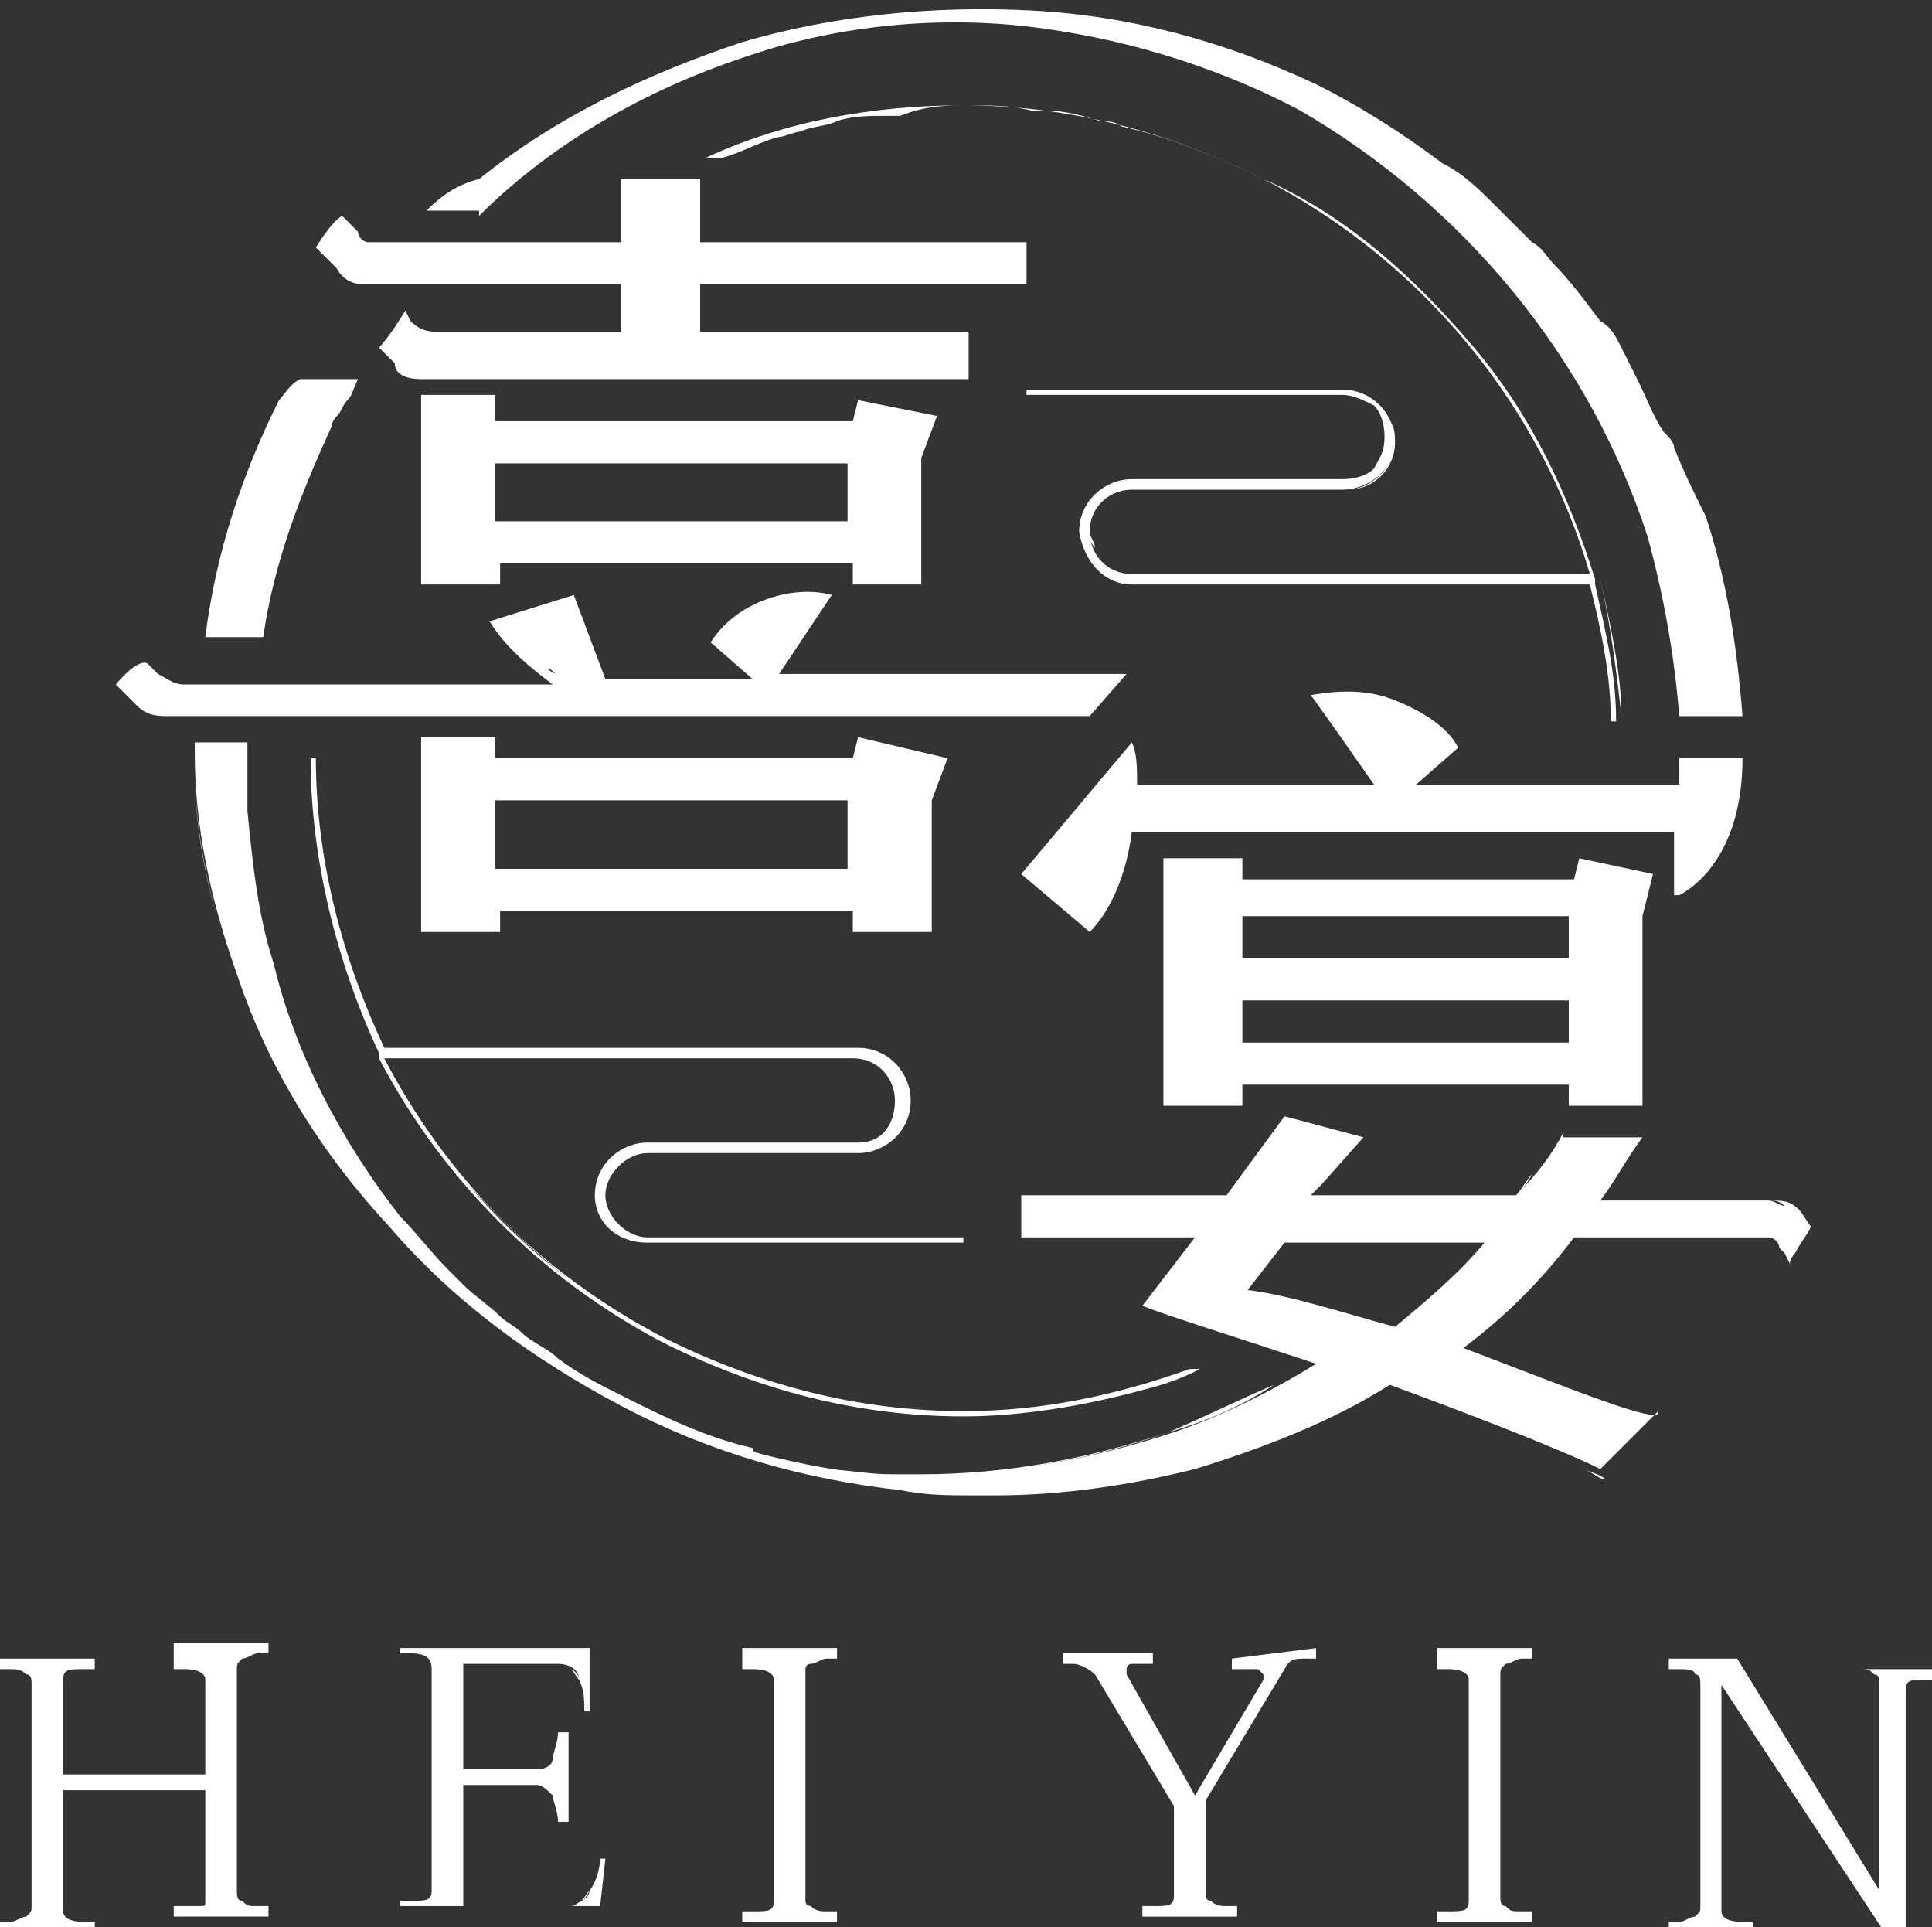 <?xml version="1.0" encoding="utf-8"?>
<!-- Generator: Adobe Illustrator 29.5.0, SVG Export Plug-In . SVG Version: 9.03 Build 0)  -->
<svg version="1.1" id="Layer_1" xmlns="http://www.w3.org/2000/svg" xmlns:xlink="http://www.w3.org/1999/xlink" x="0px" y="0px"
	 width="36.7px" height="36.6px" viewBox="0 0 36.7 36.6" style="enable-background:new 0 0 36.7 36.6;" xml:space="preserve">
<rect x="0" y="0" width="36.7" height="36.6" fill="#333333" stroke="none"/>
<style type="text/css">
	.st0{fill:#FFFFFF;}
</style>
<g>
	<path class="st0" d="M3.3,31.7h0.2c0.3,0,0.4,0.1,0.4,0.2v1.8H1.2v-1.8c0-0.2,0.1-0.2,0.4-0.2h0.2v-0.2H0v0.2h0.2
		c0.1,0,0.2,0,0.3,0.1c0.1,0,0.1,0.1,0.1,0.2v4.2c0,0.1,0,0.1-0.1,0.2c-0.1,0-0.2,0.1-0.3,0.1H0v0.2h1.8v-0.2H1.6
		c-0.3,0-0.4-0.1-0.4-0.2V34h2.7v2.1c0,0,0,0,0,0c0,0.1,0,0.1-0.1,0.1c0,0-0.1,0-0.1,0c0,0-0.1,0-0.2,0c0,0-0.1,0-0.1,0H3.3v0.2h1.8
		h0v-0.2H4.9c-0.2,0-0.2,0-0.3-0.1c-0.1,0-0.1-0.1-0.1-0.2v-4.2c0-0.1,0-0.1,0.1-0.2c0.1,0,0.2-0.1,0.3-0.1h0.2v0v-0.2v0H3.3V31.7z"
		/>
	<path class="st0" d="M11.5,35.3L11.5,35.3L11.5,35.3L11.5,35.3h-0.1c0,0,0,0,0,0c0,0.2-0.1,0.5-0.2,0.6c0,0,0,0,0,0
		c0,0.1-0.1,0.2-0.2,0.2c0.1,0,0.1-0.1,0.2-0.2c-0.1,0.2-0.2,0.3-0.4,0.3h0c0.1,0,0.2,0,0.3-0.1c-0.1,0-0.2,0.1-0.2,0.1H8.8v-2.3
		h1.4c0.1,0,0.2,0.1,0.3,0.2c0,0.1,0.1,0.3,0.1,0.5h0.2v-1.7h-0.2c0,0.2-0.1,0.4-0.1,0.5c0,0.1-0.1,0.2-0.3,0.2H8.8v-2h1.8
		c0.1,0,0.2,0,0.3,0.1c-0.1-0.1-0.2-0.1-0.3-0.1h0c0.2,0,0.4,0.1,0.4,0.3c0-0.1-0.1-0.2-0.2-0.2c0.1,0,0.1,0.1,0.2,0.2c0,0,0,0,0,0
		c0.1,0.2,0.1,0.4,0.1,0.6h0.1h0h0v-1.2H7.6v0v0v0.1h0.2c0.3,0,0.4,0.1,0.4,0.3v4.2c0,0.2-0.1,0.2-0.4,0.2H7.6v0v0v0.1h3.8h0l0,0
		L11.5,35.3L11.5,35.3L11.5,35.3z"/>
	<path class="st0" d="M14.1,31.7h0.2c0.3,0,0.4,0.1,0.4,0.2v4.2c0,0.2-0.1,0.2-0.4,0.2h-0.2v0.2h1.8v0v-0.2v0h-0.2
		c-0.1,0-0.2,0-0.3-0.1c0,0-0.1,0-0.1-0.1c0,0,0-0.1,0-0.1v-4.2c0,0,0-0.1,0-0.1c0,0,0-0.1,0.1-0.1c0.1,0,0.2-0.1,0.3-0.1h0.2v0
		v-0.2v0h-1.8V31.7z"/>
	<path class="st0" d="M23.4,31.5v0.2v0h0.3c0.1,0,0.1,0,0.2,0c0,0,0.1,0.1,0.1,0.1c0,0,0,0.1,0,0.1l-1.3,2.2l0,0l0,0l-1.3-2.3
		c0,0,0-0.1,0-0.1c0,0,0-0.1,0-0.1c0,0,0,0,0,0.1c0,0,0,0,0,0.1l0.6,1.1l-0.6-1.1c0,0,0-0.1,0-0.1c0,0,0-0.1,0.1-0.1
		c0.1,0,0.1,0,0.2,0h0.2v-0.2h-1.7v0.2h0.2c0.1,0,0.3,0.1,0.4,0.2l1.5,2.5v1.7c0,0.2-0.1,0.2-0.4,0.2h-0.2v0v0.2v0h1.8v-0.2h-0.2
		c-0.1,0-0.2,0-0.3-0.1c-0.1,0-0.1-0.1-0.1-0.2v-1.7l1.5-2.5c0.1-0.2,0.2-0.2,0.4-0.2h0.2v-0.2L23.4,31.5L23.4,31.5z"/>
	<polygon class="st0" points="22.5,34.2 21.9,33.1 22.5,34.2 	"/>
	<path class="st0" d="M27.3,31.7h0.2c0.3,0,0.4,0.1,0.4,0.2v4.2c0,0.2-0.1,0.2-0.4,0.2h-0.2v0.2h1.8v-0.2h-0.2c-0.2,0-0.2,0-0.3-0.1
		c-0.1,0-0.1-0.1-0.1-0.2v-4.2c0-0.1,0-0.1,0.1-0.2c0.1,0,0.2-0.1,0.3-0.1h0.2v-0.2h-1.8V31.7z"/>
	<path class="st0" d="M35.1,31.5v0.2h0.2c0.2,0,0.2,0,0.3,0.1c0.1,0,0.1,0.1,0.1,0.2v3.9L33,31.5h-1.3v0.2h0.2c0.1,0,0.3,0,0.3,0.1
		c0.1,0,0.1,0.1,0.1,0.2v4.2c0,0.1,0,0.1-0.1,0.2c-0.1,0-0.2,0.1-0.3,0.1h-0.2v0.2h1.6v0v-0.2h-0.2c-0.3,0-0.4-0.1-0.4-0.2v-4.3
		l3.1,4.7h0.4c0,0,0,0,0,0v-4.6c0-0.2,0.1-0.2,0.4-0.2h0.2v0v-0.2v0H35.1z M35.7,36.6l-3.1-4.7L35.7,36.6L35.7,36.6z"/>
	<path class="st0" d="M17.5,11.1V8.7l0.3-0.8l-0.5-0.1l-1-0.2l-0.1,0.4H9.4V7.5v0H8v3.6h1.5v0v-0.4h6.7v0.4L17.5,11.1L17.5,11.1
		L17.5,11.1z M16.1,9.9H9.4V8.8h6.7V9.9z"/>
	<path class="st0" d="M21.5,11.1L21.5,11.1h8.7c0.2,0.8,0.4,1.7,0.4,2.6h0.1h0l0,0c0-0.9-0.2-1.7-0.4-2.6l0-0.1
		c-0.5-1.6-1.2-3.1-2.3-4.4c-1.1-1.3-2.4-2.5-4-3.2c-1.8-0.9-3.7-1.4-5.7-1.4h0c-1.7,0-3.4,0.3-4.9,1l0,0h0h0.3
		c0.4-0.1,0.7-0.3,1.1-0.4c0.1,0,0.3-0.1,0.4-0.1c0.2-0.1,0.5-0.1,0.7-0.2c0.3-0.1,0.6-0.1,0.9-0.1c0.1,0,0.2,0,0.3,0
		C17.6,2,18,2,18.4,2c0.4,0,0.8,0,1.2,0.1c0.1,0,0.2,0,0.3,0c0.3,0,0.7,0.1,1,0.2c0.1,0,0.3,0,0.4,0.1c0.9,0.2,1.9,0.6,2.7,1
		c3.1,1.6,5.3,4.4,6.2,7.5h-8.7c-0.5,0-0.8-0.4-0.8-0.8c0-0.5,0.4-0.8,0.8-0.8h4c0.5,0,1-0.4,1-0.9c0-0.5-0.4-1-1-1h-6v0h0v0.1h0v0
		h6c0.2,0,0.4,0.1,0.6,0.2c0.1,0.1,0.2,0.3,0.2,0.6s-0.1,0.4-0.2,0.6c-0.1,0.1-0.3,0.2-0.6,0.2h-4c-0.5,0-1,0.4-1,1c0,0,0,0,0,0
		s0,0,0,0C20.6,10.7,21,11.1,21.5,11.1z M30.8,13.6L30.8,13.6c-0.1-0.9-0.2-1.7-0.4-2.6C30.6,11.9,30.8,12.8,30.8,13.6z M29.2,8.2
		c0.5,0.9,0.9,1.8,1.2,2.7C30.1,10,29.7,9.1,29.2,8.2z M26.5,8.4c0-0.1,0-0.3-0.1-0.4C26.4,8.1,26.5,8.2,26.5,8.4
		c0,0.5-0.4,0.9-0.9,0.9h0C26,9.3,26.5,8.9,26.5,8.4z M21.5,9.3L21.5,9.3c-0.4,0-0.8,0.4-0.8,0.8c0,0.1,0,0.2,0.1,0.3
		c0-0.1-0.1-0.2-0.1-0.3C20.7,9.7,21.1,9.3,21.5,9.3z"/>
	<path class="st0" d="M8,14v3.7h1.5v-0.4h6.7v0.4h1.5v-2.5l0.3-0.8L16.3,14l-0.1,0.4H9.4V14H8z M16.1,15.2v1.3H9.4v-1.3H16.1z"/>
	<polygon class="st0" points="23.4,22.7 19.5,22.7 19.5,22.7 23.4,22.7 24.5,21.2 24.5,21.2 	"/>
	<path class="st0" d="M31.9,17C31.9,17,31.9,17,31.9,17L31.9,17c0.2-0.1,1.2-0.7,1.2-2.6h-1.2v0h0v0.5h-5l0.8-0.7v0
		c-0.2-0.4-0.7-0.7-1.2-0.9c-0.5-0.2-1-0.2-1.6-0.1h0l0,0c0,0,0,0,0,0l0.5,0.7l0.7,1h-4.5c0-0.3,0-0.6-0.1-0.8v0l-2.1,2.5l1.3,1.1
		l0,0c0.4-0.4,0.7-1.1,0.8-1.9h10.3V17L31.9,17z"/>
	<path class="st0" d="M16.3,21.7h-4c-0.5,0-1,0.4-1,1c0,0.5,0.4,0.9,1,0.9h6v-0.1h-6c-0.4,0-0.8-0.4-0.8-0.8s0.4-0.8,0.8-0.8h4
		c0.5,0,1-0.4,1-1c0-0.5-0.4-1-1-1h-9C6.5,18.2,6,16.3,6,14.4v0l-0.1,0c0,1.9,0.5,3.9,1.3,5.6l0,0.1c1.2,2.3,3.1,4.2,5.4,5.4
		c1.8,0.9,3.7,1.4,5.7,1.4c1.1,0,2.3-0.2,3.4-0.5c0.4-0.1,0.7-0.2,1.1-0.4h0L22.6,26c-1.4,0.5-2.8,0.8-4.3,0.8c-2,0-3.9-0.5-5.7-1.4
		c-2.3-1.2-4.1-3-5.3-5.3h8.9c0.5,0,0.8,0.4,0.8,0.8S16.8,21.7,16.3,21.7z M11.8,22c0.1-0.1,0.3-0.2,0.6-0.2
		C12.1,21.8,11.9,21.9,11.8,22z M12.7,25.5c0.9,0.5,1.8,0.8,2.8,1C14.5,26.3,13.5,25.9,12.7,25.5c-1.5-0.8-2.8-1.8-3.8-3
		C9.9,23.6,11.1,24.7,12.7,25.5z M7.4,20C7.4,20,7.4,20,7.4,20l9,0L7.4,20z"/>
	<polygon class="st0" points="3.7,14.4 3.7,14.4 3.7,14.4 	"/>
	<path class="st0" d="M27.8,25.6C27.8,25.6,27.8,25.6,27.8,25.6C27.8,25.6,27.8,25.6,27.8,25.6c0.8-0.6,1.5-1.3,2.1-2.1h2.7h0.8
		c0.1,0,0.1,0,0.2,0c0,0,0,0,0,0c0.1,0,0.2,0.1,0.2,0.2l0.1,0.1l0.1,0.2c0,0,0,0,0,0l0,0c0-0.1,0.1-0.2,0.1-0.2
		c0.1-0.2,0.2-0.3,0.3-0.5L34.2,23c-0.2-0.2-0.3-0.2-0.6-0.2h0c0.1,0,0.2,0,0.3,0.1c-0.1,0-0.2-0.1-0.3-0.1h-3.2c0,0,0,0,0,0h0
		c0.3-0.4,0.5-0.8,0.8-1.2v0h-0.1c0,0,0,0,0,0h-1.4c-0.1,0.1-0.2,0.2-0.2,0.3c0.1-0.1,0.2-0.2,0.2-0.4h0c-0.2,0.4-0.5,0.8-0.9,1.2
		h-3.8l0,0h3.8c0.1-0.1,0.2-0.2,0.3-0.4c-0.1,0.1-0.2,0.3-0.3,0.4h-3.9l0,0h0l0.2-0.2l0.8-0.9l0,0l0,0h0l-1.5-0.4l0,0l1.5,0.4l0,0
		l-1.5-0.4l-1.1,1.5h-3.9v0.8h0v0h0h3.3l-0.9,1.3c0,0,0,0,0,0l0.9-1.3h0l-1,1.3c0,0,0,0,0,0l0,0l0,0h0c0.5,0.2,1.8,0.6,3.3,1.1
		c0,0,0,0,0,0c0,0,0,0,0,0c-0.8,0.5-1.8,1-2.7,1.3c-1.5,0.5-3.1,0.8-4.7,0.8c1.6,0,3.2-0.3,4.6-0.8c0.7-0.3,1.3-0.6,2-0.9
		c-0.6,0.4-1.3,0.7-2,0.9c-1.5,0.5-3.1,0.8-4.7,0.8c-0.2,0-0.4,0-0.6,0c-0.4,0-0.9-0.1-1.3-0.1c0.4,0.1,0.8,0.1,1.3,0.1
		c0.2,0,0.3,0,0.5,0c-0.1,0-0.3,0-0.4,0c-0.9,0-1.8-0.2-2.6-0.4c0,0,0.1,0,0.1,0c-0.1,0-0.2,0-0.2-0.1c0,0,0,0,0,0
		c-0.3-0.1-0.7-0.2-1-0.3c0.3,0.1,0.7,0.2,1,0.3c-0.9-0.2-1.7-0.6-2.5-1c-0.4-0.2-0.8-0.4-1.2-0.7c-0.2-0.2-0.5-0.3-0.7-0.5
		c-0.1-0.1-0.3-0.2-0.4-0.3c-0.2-0.2-0.5-0.4-0.7-0.6c-0.1-0.1-0.2-0.2-0.3-0.3c-0.3-0.3-0.6-0.7-0.9-1c-1.1-1.4-2-3.1-2.4-4.8
		c-0.3-0.9-0.4-1.9-0.5-2.9c0,0,0,0,0-0.1c0-0.1,0-0.1,0-0.2c0-0.3,0-0.5,0-0.8v-0.2v0h0v0h-1v0l0,0v0.2c0,1.4,0.3,2.8,0.8,4.2
		c0.6,1.8,1.6,3.4,2.9,4.8c1.2,1.4,2.7,2.5,4.4,3.4s3.5,1.4,5.3,1.6c0.5,0.1,0.9,0.1,1.4,0.1c0,0,0.1,0,0.1,0c0.1,0,0.2,0,0.3,0l0,0
		c1.3,0,2.6-0.2,3.8-0.5c1.3-0.4,2.6-0.9,3.7-1.6c1.1,0.4,3.2,1.2,4,1.6l0.4-0.4c0.1-0.1,0.2-0.2,0.3-0.3l0.4-0.4l0,0h0
		C31.6,27.1,29.9,26.4,27.8,25.6z M3.7,14.6c0,1.1,0.2,2.1,0.5,3.1C3.9,16.7,3.7,15.6,3.7,14.6z M26.5,25.2c-1.1-0.3-2-0.6-2.8-0.7
		l0.7-0.9h3.8C27.7,24.2,27.1,24.7,26.5,25.2z M30.5,28.1c-0.1-0.1-0.2-0.1-0.4-0.2C30.3,28,30.4,28.1,30.5,28.1L30.5,28.1z"/>
	<polygon class="st0" points="31.2,21 31.2,21 31.2,21 	"/>
	<path class="st0" d="M6.9,5.4h0.3h4.6v0.9h-3h0H8.3C8.2,6.3,8,6.3,7.8,6.1L7.7,5.9c0,0,0,0,0,0l0,0c0,0-0.3,0.5-0.5,0.7l0.3,0.3
		C7.5,7.1,7.7,7.2,8,7.2h10.4v0h0V6.3h0v0h-5.1V5.4h6.2v0h0V4.6h0v0h-6.2V3.4h0v0h-1.5v1.2H7.2c-0.1,0-0.1,0-0.2,0c0,0,0,0,0,0
		c-0.1,0-0.2-0.1-0.2-0.2L6.5,4.1c0,0,0,0,0,0l0,0c0,0,0,0,0,0l0,0C6.4,4.2,6.3,4.3,6.2,4.5c0.1-0.1,0.2-0.3,0.3-0.4l0,0
		C6.3,4.2,6,4.7,6,4.7l0.4,0.4C6.5,5.3,6.7,5.4,6.9,5.4z M6.9,5.4c-0.2,0-0.4-0.1-0.5-0.2C6.5,5.3,6.7,5.4,6.9,5.4z"/>
	<polygon class="st0" points="17.5,11.1 17.5,11.1 17.5,11.1 	"/>
	<path class="st0" d="M25.2,26.1c-0.2,0.1-0.5,0.3-0.7,0.4C24.7,26.4,24.9,26.2,25.2,26.1C25.2,26.1,25.2,26.1,25.2,26.1z"/>
	<polygon class="st0" points="18.4,26.9 18.4,26.9 18.4,26.9 	"/>
	<path class="st0" d="M3.2,13.6h17.5l0.7-0.8h-6.6l1-1.5v0h0c-0.7-0.2-1.8,0.1-2.3,0.9l0.8,0.7h-2.8l-0.6-1.6l0,0l0,0l-1.6,0.5l0,0
		c0.3,0.5,0.8,0.9,1.2,1.2H4.2H3.5c-0.2,0-0.3-0.1-0.5-0.2l-0.2-0.2c0,0,0,0,0,0l0,0C2.6,12.5,2.2,13,2.2,13l0.4,0.4
		C2.8,13.6,3,13.6,3.2,13.6z M21,13.2l-0.3,0.4h0L21,13.2z M10.4,12.7c0.1,0,0.1,0.1,0.2,0.1h0C10.5,12.8,10.4,12.7,10.4,12.7z
		 M4.3,13.6L4.3,13.6l-1.1,0c0,0,0,0,0,0H4.3z M2.3,13C2.3,13,2.3,13,2.3,13L2.3,13L2.3,13z"/>
	<path class="st0" d="M31.2,17.4l0.2-0.8L30,16.3l-0.1,0.4h-6.3v-0.4h-1.5V21h1.5v-0.4h6.2V21h1.4v0V17.4z M29.8,19.8h-6.2V19h6.2
		V19.8z M29.8,18.2h-6.2v-0.8h6.2V18.2z"/>
	<path class="st0" d="M9.1,4.1c1.4-1.4,3.2-2.4,5-3c1.7-0.6,3.6-0.8,5.4-0.6c1.7,0.2,3.5,0.7,5.2,1.6c3.1,1.8,5.5,4.7,6.6,8.1
		c0.3,1.1,0.5,2.2,0.6,3.4h1.2v0c-0.1-1.3-0.3-2.6-0.7-3.8C32.2,9.4,32,9,31.8,8.5c0-0.1-0.1-0.2-0.2-0.3c-0.2-0.3-0.3-0.6-0.5-1
		C31,7,30.9,6.8,30.8,6.6c-0.1-0.2-0.2-0.4-0.4-0.5c-0.3-0.4-0.6-0.8-0.9-1.1c0,0,0,0,0,0c-0.1-0.1-0.2-0.3-0.4-0.4
		c-0.2-0.2-0.4-0.4-0.6-0.6c0,0-0.1-0.1-0.1-0.1c-0.3-0.3-0.6-0.6-1-0.8c-0.8-0.6-1.6-1.1-2.4-1.5c-1.7-0.8-3.5-1.3-5.4-1.4
		c-1.9-0.1-3.8,0.1-5.5,0.6c-1.8,0.6-3.5,1.4-5,2.6C8.7,3.5,8.4,3.7,8.1,4l0,0h0H9.1z M8.3,3.9C8.2,3.9,8.2,4,8.1,4h0
		C8.2,4,8.2,3.9,8.3,3.9z"/>
	<path class="st0" d="M5,12.1c0.2-1.4,0.7-2.7,1.3-4c0-0.1,0.1-0.2,0.1-0.2c0.1-0.1,0.1-0.2,0.2-0.3c0.1-0.1,0.1-0.2,0.2-0.4v0
		l-1.1,0C5.5,7.3,5.4,7.5,5.3,7.6C4.6,9,4.1,10.5,3.9,12.1h0H5z"/>
</g>
</svg>
